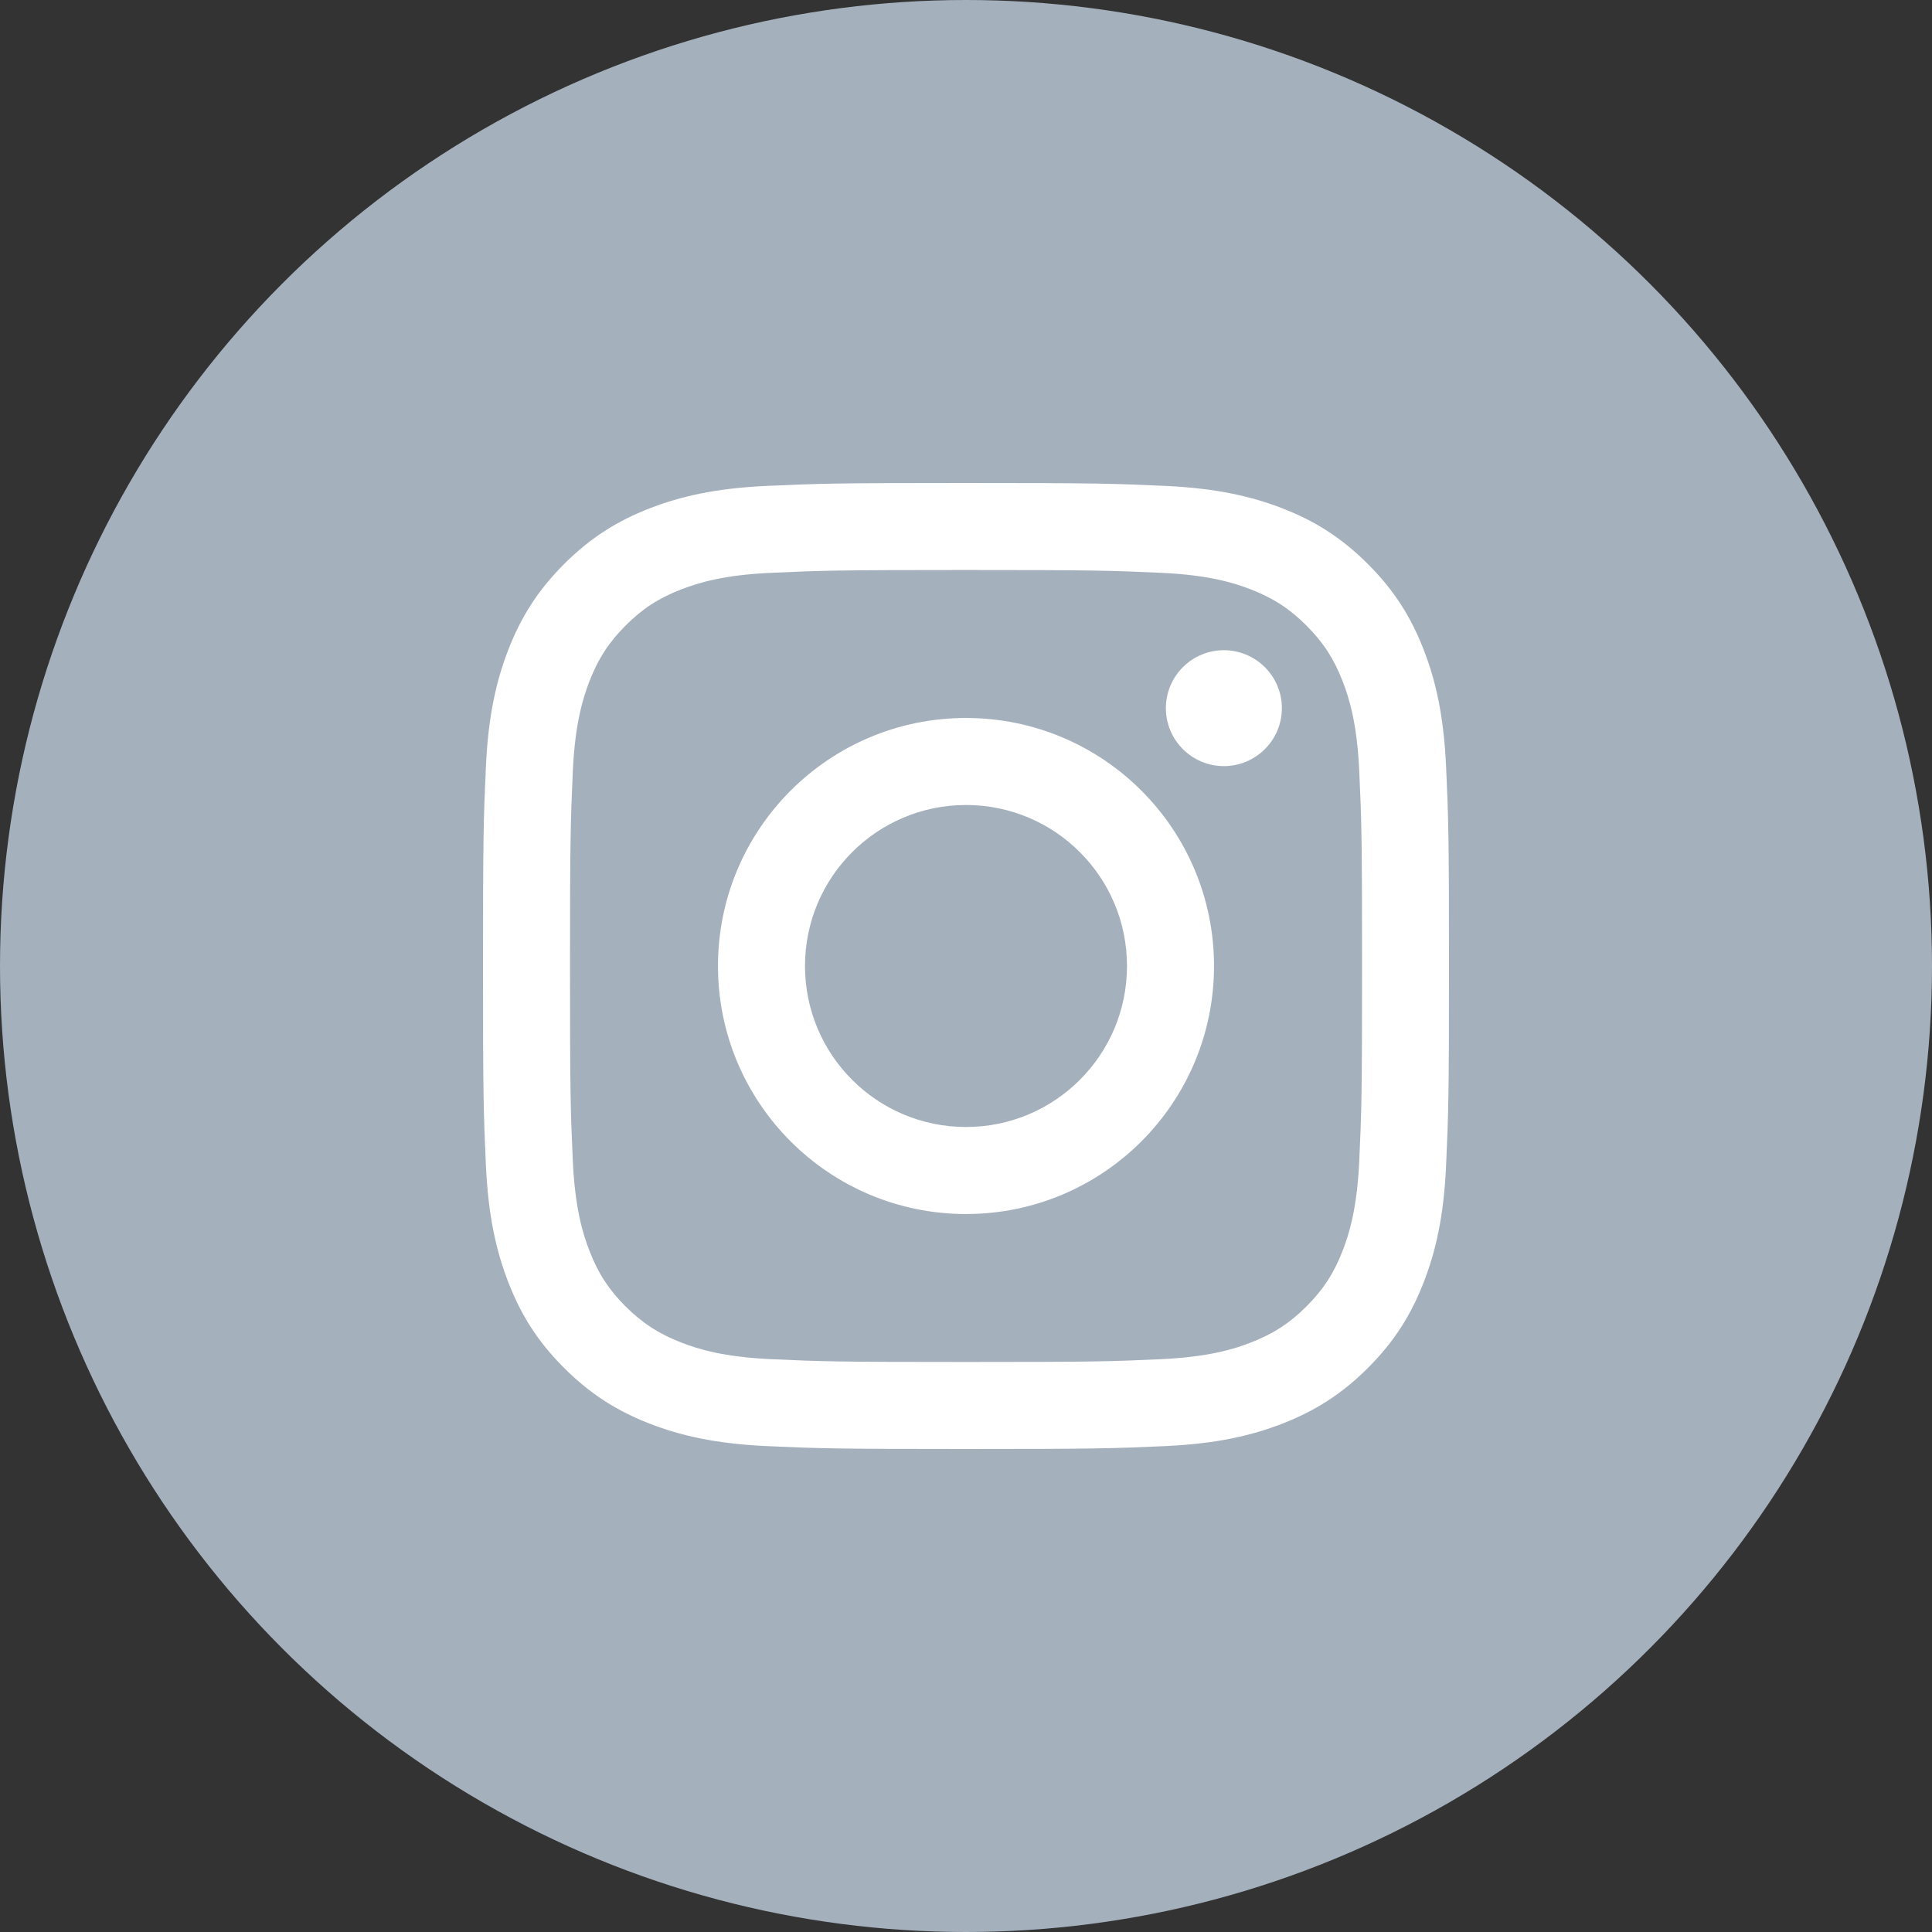 <?xml version="1.0" encoding="UTF-8"?>
<svg width="24px" height="24px" viewBox="0 0 24 24" version="1.1" xmlns="http://www.w3.org/2000/svg" xmlns:xlink="http://www.w3.org/1999/xlink">
    <rect x="0" y="0" width="24" height="24" fill="#333333" stroke="none"/>
    <!-- Generator: sketchtool 53.2 (72643) - https://sketchapp.com -->
    <title>207AB3E2-E53C-4E32-996F-4CC9683AA68E</title>
    <desc>Created with sketchtool.</desc>
    <g id="Page-1" stroke="none" stroke-width="1" fill="none" fill-rule="evenodd">
        <g id="BoxedCMS-Home-Page" transform="translate(-1147, -8382)">
            <g id="Group-79" transform="translate(234, 8016)">
                <g id="Group-70" transform="translate(811, 366)">
                    <g id="Group-69" transform="translate(102, 0)">
                        <circle id="Oval-8" fill="#A5B0BD" cx="12" cy="12" r="12"></circle>
                        <g id="instagram-glyph-1" transform="translate(6, 6)" fill="#FFFFFF" fill-rule="nonzero">
                            <path d="M4,6 C4,4.895 4.896,4 6,4 C7.105,4 8,4.895 8,6 C8,7.105 7.105,8 6,8 C4.896,8 4,7.105 4,6 M2.919,6 C2.919,7.702 4.299,9.081 6,9.081 C7.702,9.081 9.081,7.702 9.081,6 C9.081,4.298 7.702,2.919 6,2.919 C4.299,2.919 2.919,4.298 2.919,6 M8.483,2.797 C8.483,3.194 8.806,3.517 9.203,3.517 C9.601,3.517 9.924,3.194 9.924,2.797 C9.924,2.4 9.601,2.077 9.203,2.077 C8.806,2.077 8.483,2.4 8.483,2.797 M3.576,10.884 C2.991,10.857 2.673,10.76 2.462,10.677 C2.182,10.568 1.982,10.438 1.771,10.229 C1.562,10.019 1.431,9.819 1.323,9.539 C1.24,9.328 1.143,9.01 1.116,8.425 C1.087,7.792 1.081,7.602 1.081,6 C1.081,4.398 1.088,4.208 1.116,3.575 C1.143,2.99 1.241,2.673 1.323,2.461 C1.432,2.181 1.562,1.981 1.771,1.771 C1.981,1.561 2.181,1.431 2.462,1.322 C2.673,1.24 2.991,1.142 3.576,1.116 C4.208,1.087 4.398,1.081 6,1.081 C7.603,1.081 7.792,1.087 8.425,1.116 C9.01,1.142 9.328,1.24 9.539,1.322 C9.819,1.431 10.019,1.561 10.229,1.771 C10.439,1.981 10.569,2.181 10.678,2.461 C10.761,2.672 10.858,2.99 10.885,3.575 C10.914,4.208 10.92,4.398 10.92,6 C10.92,7.602 10.914,7.792 10.885,8.425 C10.858,9.01 10.76,9.328 10.678,9.539 C10.569,9.819 10.439,10.019 10.229,10.229 C10.02,10.438 9.819,10.568 9.539,10.677 C9.328,10.76 9.01,10.857 8.425,10.884 C7.793,10.913 7.603,10.919 6,10.919 C4.398,10.919 4.208,10.913 3.576,10.884 M3.526,0.036 C2.888,0.065 2.451,0.167 2.07,0.315 C1.676,0.468 1.341,0.674 1.007,1.007 C0.674,1.341 0.468,1.675 0.315,2.07 C0.167,2.451 0.065,2.888 0.036,3.526 C0.007,4.166 0,4.371 0,6 C0,7.629 0.007,7.834 0.036,8.474 C0.065,9.112 0.167,9.549 0.315,9.93 C0.468,10.325 0.673,10.659 1.007,10.993 C1.341,11.326 1.675,11.531 2.07,11.685 C2.452,11.833 2.888,11.935 3.526,11.964 C4.167,11.993 4.371,12 6,12 C7.63,12 7.834,11.993 8.474,11.964 C9.113,11.935 9.549,11.833 9.93,11.685 C10.325,11.531 10.659,11.326 10.993,10.993 C11.327,10.659 11.532,10.325 11.685,9.93 C11.834,9.549 11.936,9.112 11.964,8.474 C11.993,7.833 12,7.629 12,6 C12,4.371 11.993,4.166 11.964,3.526 C11.935,2.888 11.834,2.451 11.685,2.07 C11.532,1.675 11.327,1.341 10.993,1.007 C10.66,0.674 10.325,0.468 9.931,0.315 C9.549,0.167 9.113,0.065 8.474,0.036 C7.835,0.007 7.63,0 6.001,0 C4.371,0 4.167,0.007 3.526,0.036" id="Shape"></path>
                        </g>
                    </g>
                </g>
            </g>
        </g>
    </g>
</svg>